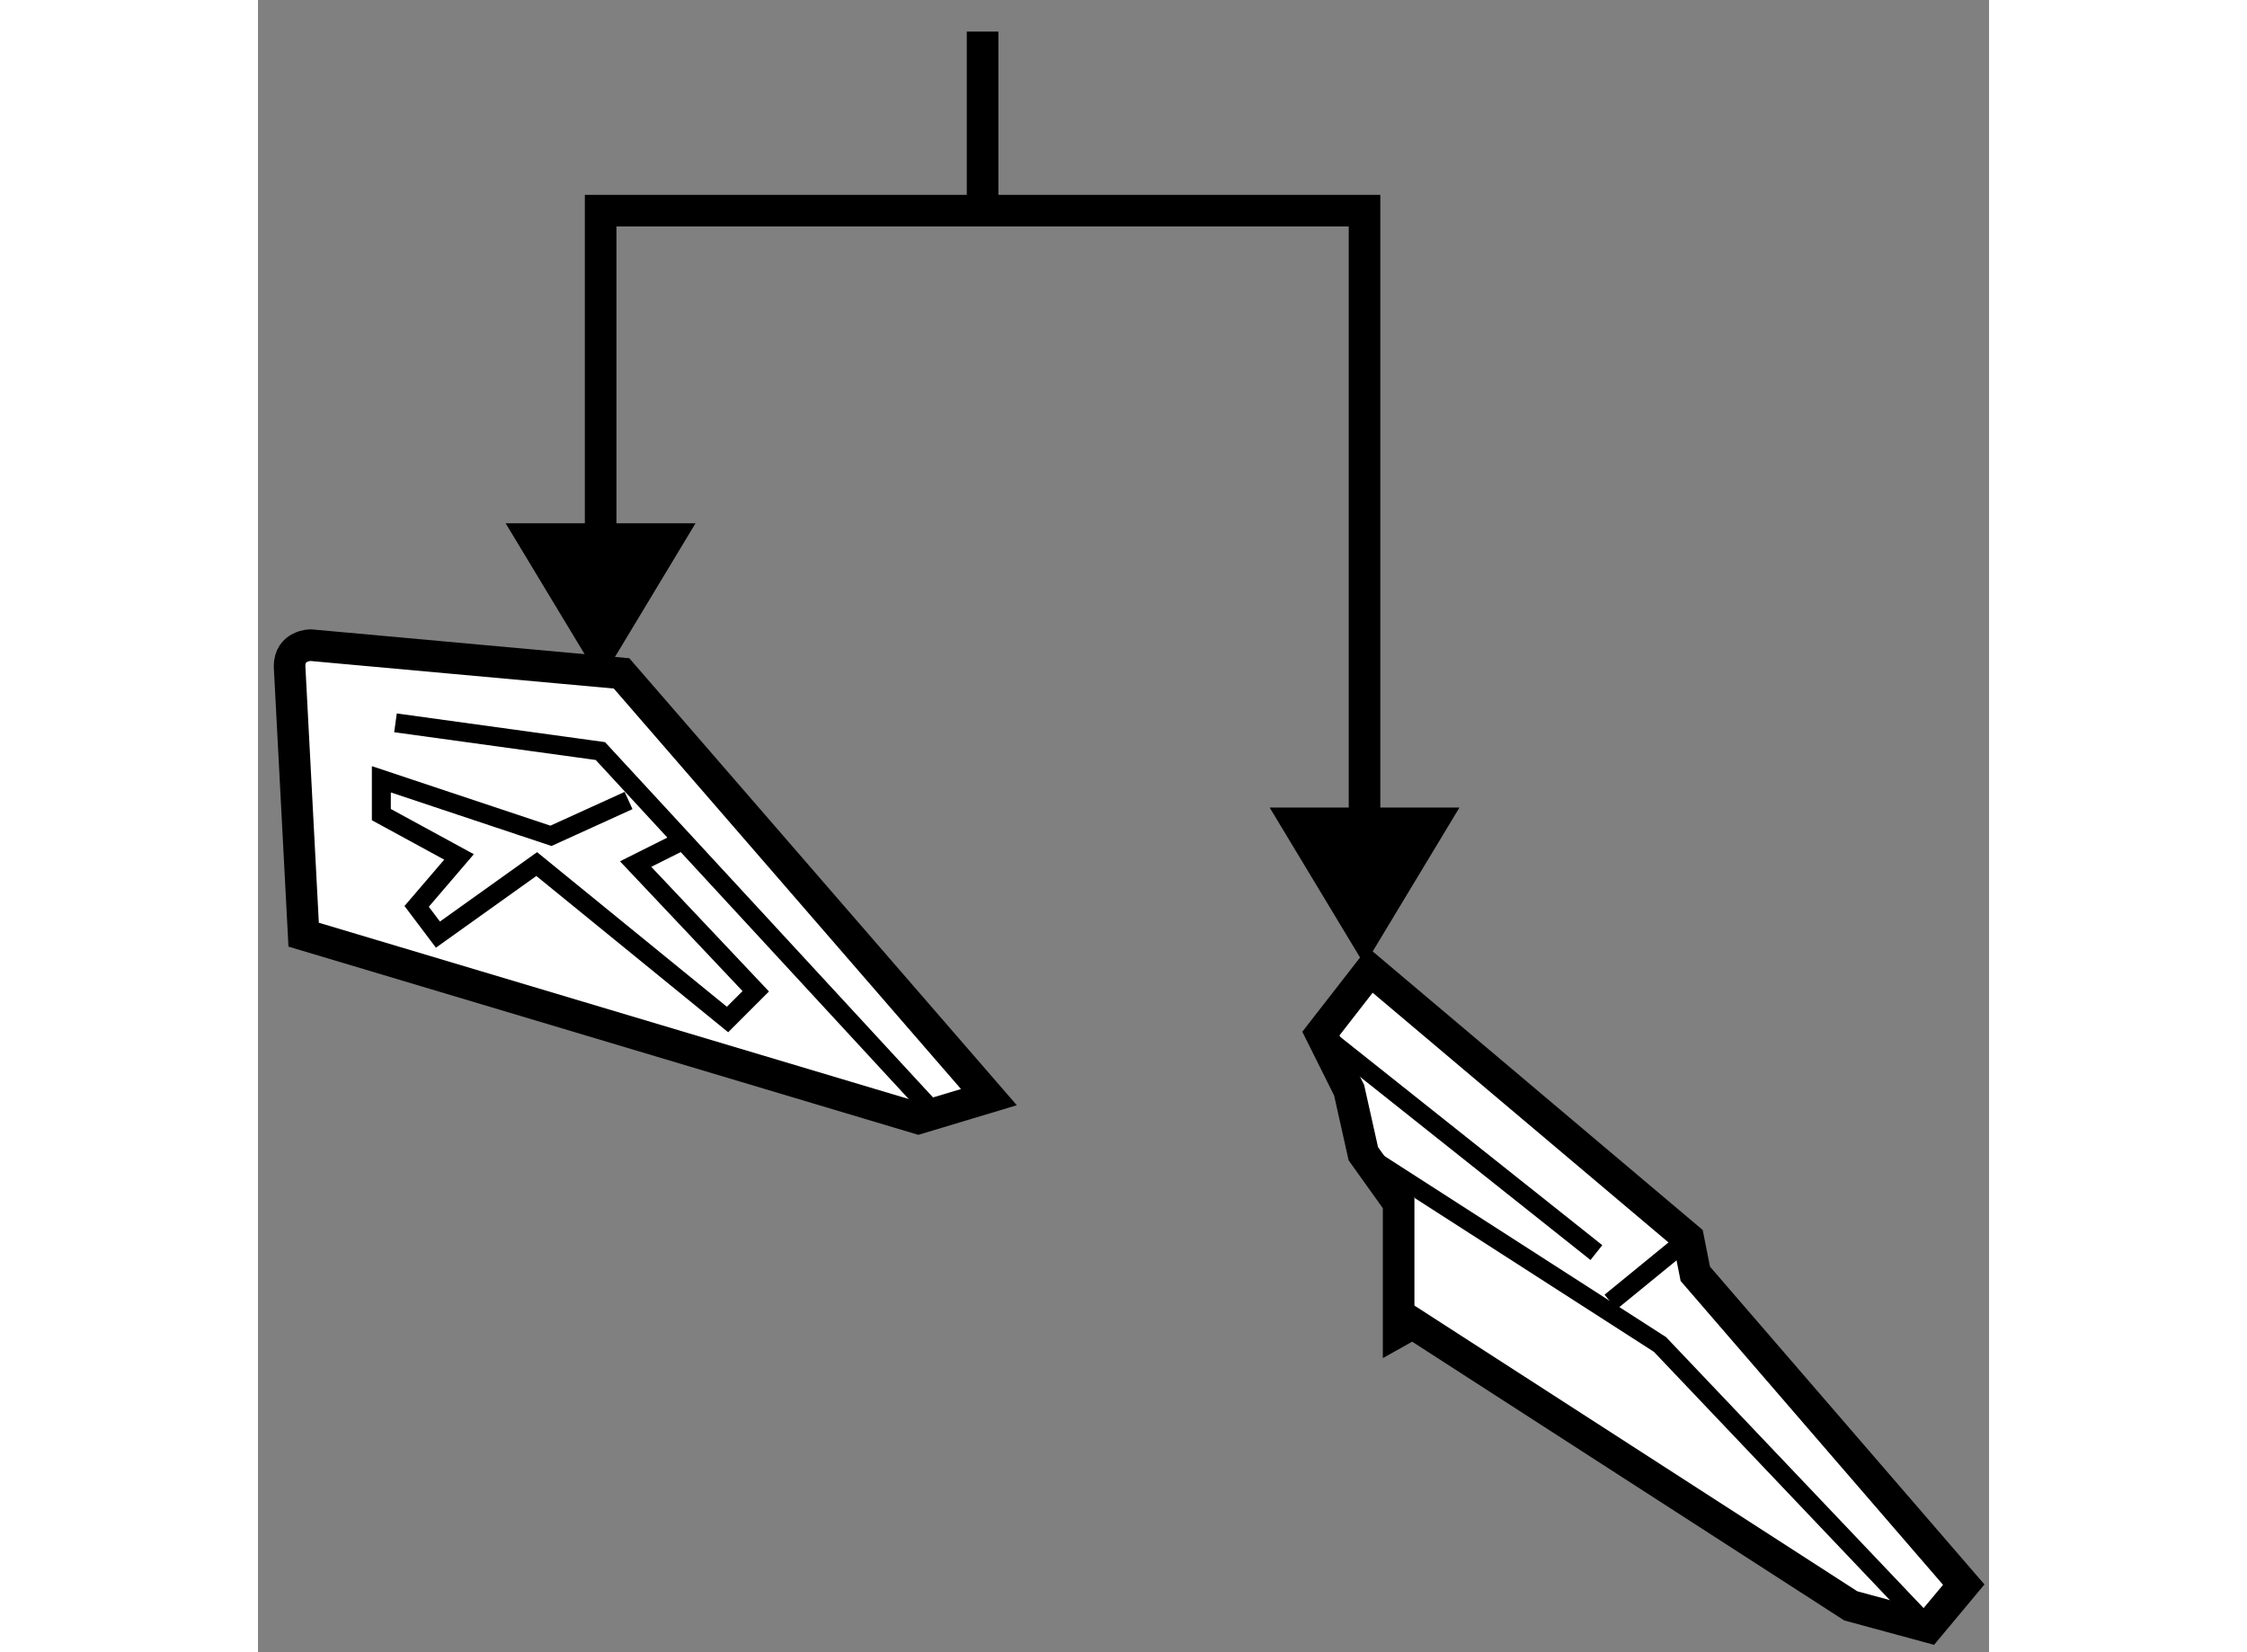 <?xml version="1.0" encoding="utf-8"?>
<!-- Generator: Adobe Illustrator 15.1.0, SVG Export Plug-In . SVG Version: 6.00 Build 0)  -->
<!DOCTYPE svg PUBLIC "-//W3C//DTD SVG 1.1//EN" "http://www.w3.org/Graphics/SVG/1.1/DTD/svg11.dtd">
<svg version="1.1" xmlns="http://www.w3.org/2000/svg" xmlns:xlink="http://www.w3.org/1999/xlink" x="0px" y="0px" width="244.8px"
	 height="180px" viewBox="172 28.225 27.406 26.158" enable-background="new 0 0 244.8 180" xml:space="preserve">
	
<rect x="172" y="28.225" width="27.406" height="26.158" fill="#808080" stroke="none"/>
	
<g><polygon points="188.017,41.01 189.519,43.502 191.022,41.01 		"></polygon><line fill="none" stroke="#000000" stroke-width="0.5" x1="183.472" y1="31.559" x2="183.472" y2="28.725"></line><polygon points="175.921,36.51 177.425,39.002 178.927,36.51 		"></polygon><polyline fill="none" stroke="#000000" stroke-width="0.5" points="189.519,42.16 189.519,31.56 177.425,31.56 177.425,37.659 		
			"></polyline></g><g><path fill="#FFFFFF" stroke="#000000" stroke-width="0.5" d="M177.756,38.886l-4.922-0.447c0,0-0.334,0-0.334,0.334l0.223,4.25
			l9.731,2.908l1.118-0.336L177.756,38.886z"></path><polyline fill="none" stroke="#000000" stroke-width="0.3" points="174.177,39.669 177.421,40.116 182.789,45.931 		"></polyline><polyline fill="none" stroke="#000000" stroke-width="0.3" points="177.867,40.899 176.638,41.458 173.953,40.563 173.953,41.122 
			175.183,41.792 174.512,42.575 174.849,43.022 176.413,41.905 179.434,44.366 179.881,43.919 177.979,41.905 178.65,41.569 		"></polyline></g><g><polygon fill="#FFFFFF" stroke="#000000" stroke-width="0.5" points="190.282,49.175 197.217,53.649 198.447,53.983 
			199.006,53.313 194.756,48.392 194.645,47.833 189.61,43.583 188.828,44.589 189.275,45.485 189.5,46.491 190.059,47.274 
			190.059,49.3 		"></polygon><line fill="none" stroke="#000000" stroke-width="0.3" x1="188.828" y1="44.589" x2="193.19" y2="48.056"></line><polyline fill="none" stroke="#000000" stroke-width="0.3" points="189.5,46.491 194.197,49.511 198.447,53.983 		"></polyline><line fill="none" stroke="#000000" stroke-width="0.3" x1="193.414" y1="48.839" x2="194.645" y2="47.833"></line></g>


</svg>